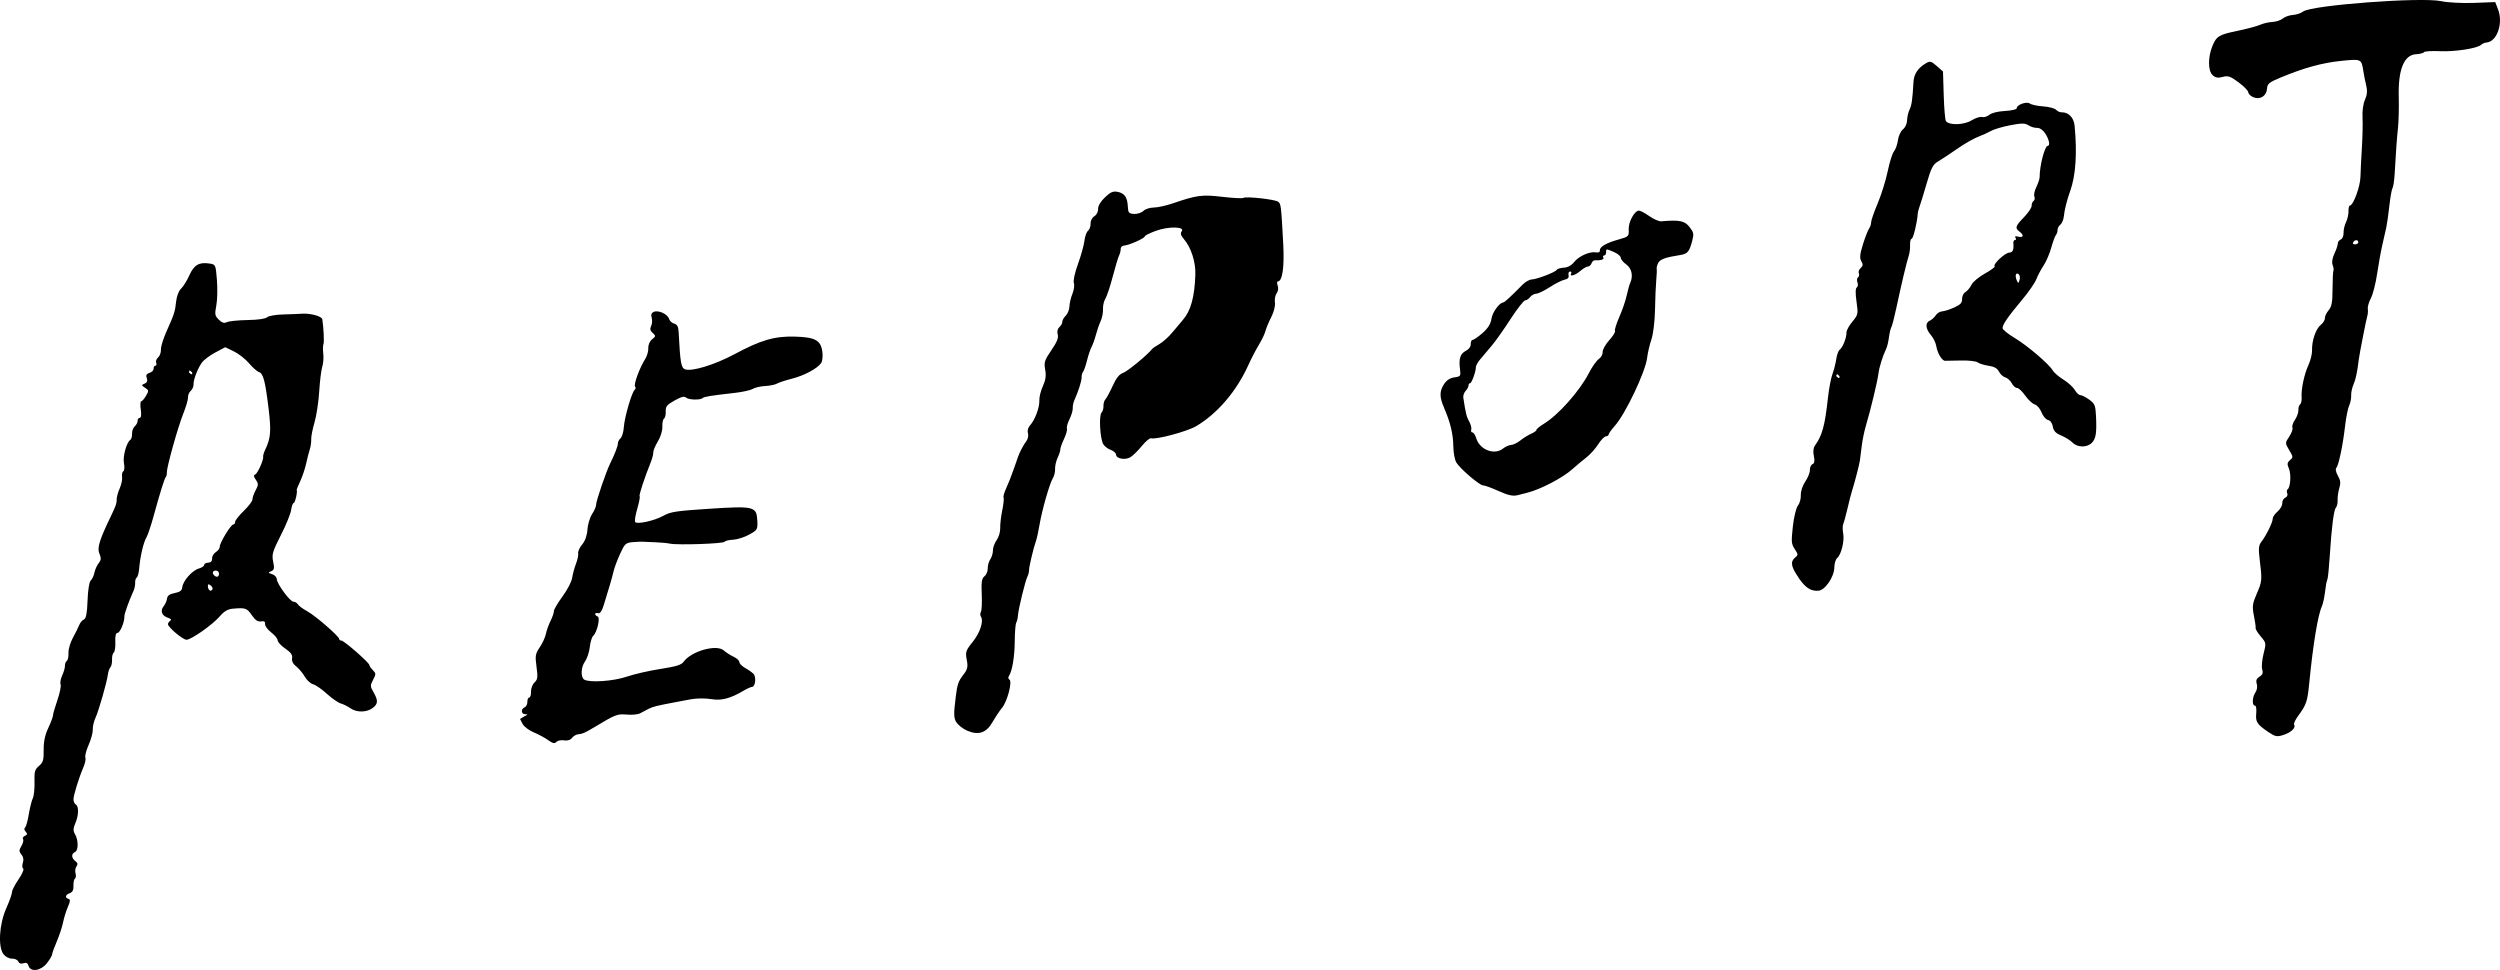 <svg xmlns="http://www.w3.org/2000/svg" width="105.11" height="40.783" viewBox="0 0 105.11 40.783" enable-background="new 0 0 105.11 40.783"><path d="M.158 40.131c.081.101.237.179.35.174.112-.005.229.049.261.122.037.083.118.109.22.072.113-.042.177-.008.213.111.085.278.524.208.779-.124.117-.153.211-.313.209-.356s.085-.285.195-.541.23-.62.268-.813c.038-.192.13-.484.202-.649.101-.23.108-.308.027-.333-.163-.05-.138-.173.049-.24.117-.042.166-.139.158-.311-.007-.138.022-.273.063-.301s.052-.128.024-.222-.011-.225.038-.291c.066-.089.053-.148-.045-.224-.17-.13-.179-.31-.018-.38.152-.066.15-.511-.003-.764-.077-.127-.072-.239.023-.459.14-.327.147-.705.015-.777-.049-.027-.092-.118-.096-.204-.008-.162.216-.892.423-1.378.068-.159.101-.333.076-.397-.025-.063.038-.3.139-.53s.179-.515.173-.639c-.006-.127.042-.339.111-.489.138-.299.48-1.493.525-1.832.016-.122.063-.255.107-.303.043-.047.073-.194.067-.323s.027-.263.072-.293.075-.233.066-.44c-.012-.259.018-.386.094-.389.109-.005.298-.464.287-.697-.005-.1.18-.614.393-1.091.038-.085.063-.223.059-.318s.025-.191.067-.219.088-.199.103-.381c.042-.503.178-1.089.299-1.294.058-.097.193-.493.296-.87.289-1.051.466-1.619.526-1.685.028-.031.046-.115.043-.192-.01-.213.463-1.907.694-2.48.11-.273.198-.579.194-.671-.005-.095.046-.216.116-.278.069-.061.121-.179.117-.265-.01-.2.18-.692.361-.934.081-.109.333-.295.56-.416l.413-.219.363.177c.204.099.484.32.638.501.148.175.34.344.415.367.181.055.264.37.406 1.539.113.937.09 1.235-.135 1.71-.063.133-.105.269-.095.307.032.12-.231.711-.334.751-.074.029-.066.09.028.223.112.159.111.22-.009.441-.077.142-.136.313-.133.382.003.067-.163.288-.362.48-.198.191-.367.405-.367.463 0 .061-.033.11-.077.112-.105.005-.577.78-.569.935.003.066-.07.167-.162.224s-.164.179-.16.271c.005.109-.052.171-.164.176-.095.005-.171.047-.168.094.002.048-.098.116-.226.152-.281.081-.672.524-.697.791-.013.135-.094.197-.317.24-.214.041-.306.107-.322.231-.012.096-.077.243-.145.327-.153.189-.075.396.179.48.132.043.163.084.097.129-.05.034-.095.102-.093.143.006.135.637.661.783.654.209-.01 1.091-.631 1.394-.983.191-.221.334-.304.558-.324.525-.046.585-.025.793.277.144.209.255.283.386.258.129-.024.18.009.169.109-.008.081.102.233.254.351.153.118.272.264.275.337s.145.225.324.348c.232.16.308.267.283.401-.023.119.037.24.172.346.116.092.275.281.362.432s.242.292.352.32c.107.028.371.211.577.4s.472.375.581.405.3.125.416.207c.259.182.683.174.933-.019.225-.173.23-.311.028-.664-.14-.244-.141-.277-.015-.518.125-.239.125-.267-.011-.406-.081-.083-.147-.179-.149-.218-.005-.1-1.069-1.03-1.173-1.025-.052.002-.088-.023-.09-.065-.006-.116-1.016-.991-1.353-1.172-.169-.091-.345-.22-.385-.284-.043-.067-.123-.115-.187-.112-.138.007-.693-.745-.702-.952-.004-.082-.09-.173-.196-.207-.176-.056-.178-.065-.036-.124.124-.051.139-.128.08-.402-.064-.298-.025-.431.323-1.113.217-.425.413-.905.433-1.062.021-.157.07-.289.107-.29.06-.003.172-.493.125-.551-.007-.009.061-.176.151-.37.092-.197.202-.528.25-.747.047-.218.115-.483.153-.595.036-.107.063-.301.058-.413-.006-.118.056-.435.139-.716.081-.276.171-.864.197-1.298.027-.434.084-.905.128-1.039.044-.137.063-.383.043-.555s-.016-.349.008-.398c.035-.07.006-.701-.049-1.044-.02-.125-.503-.259-.848-.234-.142.01-.505.025-.807.032s-.6.06-.664.118c-.072.065-.388.11-.829.117-.389.007-.782.047-.865.089-.111.056-.203.027-.338-.105-.166-.162-.177-.225-.106-.591.044-.225.056-.707.027-1.069-.053-.655-.055-.659-.306-.699-.444-.07-.658.055-.856.499-.098.221-.257.475-.347.557-.094.086-.183.316-.206.533-.045.433-.077.531-.409 1.273-.135.3-.237.634-.231.755s-.046.266-.118.33c-.075.066-.108.162-.08.229.025.059.009.116-.033.118-.047.002-.079.056-.076.125s-.071.145-.173.177c-.128.04-.161.103-.115.222.043.11.013.187-.088.229-.145.06-.144.069.017.176.16.106.162.126.038.34-.072.124-.163.228-.201.23s-.046.158-.018.347c.032.215.015.345-.044.348-.054.003-.092.056-.089.125.003.064-.052.172-.119.23-.069.061-.12.2-.115.312s-.028.228-.074.259c-.16.109-.322.706-.266.98.032.154.02.308-.026.338-.047.031-.07.137-.053.24s-.028.317-.102.485-.129.373-.125.464c.007.146-.039.279-.236.686-.484 1-.593 1.349-.494 1.58.084.195.079.279-.025.408-.073.09-.153.267-.18.398-.027.131-.097.28-.157.336-.063.059-.118.408-.133.841-.018.528-.062.756-.152.794-.073.031-.159.133-.2.239-.04.102-.161.345-.268.54s-.189.479-.182.631c.007.155-.023.3-.071.332-.044.03-.08.125-.077.203.004.08-.049.266-.115.407s-.097.315-.068.379-.033.369-.137.668c-.103.299-.188.593-.185.644.002.051-.087.289-.196.519-.138.293-.198.58-.194.926.006.423-.025.527-.197.671-.174.145-.201.243-.188.675.008.276-.024.585-.071.682-.048.098-.124.404-.171.683-.046.279-.118.528-.159.557-.043.029-.03.101.03.167.079.087.071.131-.031.174-.076.033-.111.093-.08.138.031.044 0 .173-.068.289-.106.178-.106.231 0 .359.083.1.103.216.06.347-.037.114-.03.218.016.246.044.026-.046.231-.199.455-.153.223-.276.463-.273.532s-.104.372-.238.673c-.304.68-.359 1.643-.112 1.951l.003-.001zm7.816-24.564l.095.082c.032.048.017.086-.035.088l-.095-.082.035-.088zm.881 9.045c.063.046.099.128.076.169-.065.115-.183.035-.191-.129-.005-.095.026-.106.115-.04zm.217-.624c.069-.003.132.054.136.123.007.138-.091.182-.195.087-.108-.099-.079-.204.059-.21zm12.909 6.461c.059.108.272.265.466.345s.47.229.603.326c.188.136.269.154.341.075.053-.059.195-.088.325-.067.148.023.269-.015.336-.107.056-.075.183-.147.269-.151.158-.008.274-.06.686-.307.874-.526.948-.554 1.35-.519.226.02.478-.006.564-.058l.367-.193c.19-.089.34-.126 1.111-.271l.643-.121c.24-.045.613-.049.847-.009.44.076.812-.02 1.384-.358.143-.085.293-.151.347-.154.138-.007.183-.415.06-.548-.054-.059-.211-.169-.344-.243s-.247-.188-.25-.252c-.003-.065-.112-.165-.244-.226-.133-.061-.315-.178-.41-.263-.304-.272-1.368.028-1.689.475-.096.133-.307.198-.976.302-.472.073-1.101.217-1.407.322-.553.191-1.553.263-1.792.129-.162-.091-.148-.521.026-.763.088-.122.18-.398.203-.606.023-.209.088-.423.142-.471.166-.148.31-.782.186-.818-.053-.015-.098-.061-.1-.101-.002-.042.049-.057.119-.036.083.025.161-.085.24-.34.221-.711.354-1.167.415-1.429.034-.145.156-.47.272-.726.193-.424.238-.466.526-.492.172-.015.373-.023.444-.017l.52.023c.216.006.487.032.608.057.332.069 2.253.003 2.297-.079.021-.039.181-.078.354-.086.176-.008.475-.103.677-.214.346-.19.361-.216.344-.578-.029-.608-.125-.632-2.013-.51-1.388.09-1.638.128-1.931.292-.379.213-1.117.376-1.193.264-.028-.041.013-.295.09-.558s.122-.501.099-.523c-.038-.037.196-.753.471-1.44.06-.15.107-.334.103-.407-.003-.072.086-.285.194-.463.114-.187.195-.453.187-.614-.007-.155.025-.31.07-.341.047-.031.079-.164.072-.302-.01-.205.051-.281.372-.459.286-.159.408-.19.483-.122.108.099.614.111.701.017.051-.055.358-.104 1.356-.216.318-.036.653-.111.748-.168.094-.056.332-.111.522-.12s.417-.055.497-.102c.082-.047.361-.139.626-.206.521-.132 1.076-.43 1.231-.66.052-.077.075-.298.049-.478-.067-.479-.301-.607-1.149-.631-.865-.024-1.429.141-2.567.75-.801.429-1.754.722-2.045.628-.178-.058-.211-.246-.283-1.6-.01-.198-.063-.29-.185-.324-.096-.027-.193-.119-.221-.21-.061-.196-.445-.368-.637-.285-.1.044-.127.118-.088.246.031.102.022.256-.022.347-.06.124-.043.196.066.295.134.122.132.141-.026.265-.099.078-.166.233-.16.371.006.129-.054.339-.132.46-.229.357-.489 1.062-.425 1.153.035.05.029.106-.016.141-.119.09-.43 1.16-.456 1.568-.012.199-.075.412-.139.469-.066.06-.114.153-.111.217.005.099-.133.456-.322.837-.176.354-.599 1.597-.593 1.74.003.068-.069.237-.167.388-.096.149-.184.441-.198.658-.015.243-.099.479-.221.624-.106.126-.183.295-.168.367s-.027.274-.091.441c-.065.167-.139.44-.162.596-.024.161-.204.507-.408.785s-.363.549-.36.614c.003.064-.061.249-.14.409-.08.159-.17.411-.198.554-.028.141-.148.4-.259.561-.182.265-.198.36-.134.815.061.438.049.537-.085.661-.084.078-.152.258-.146.387s-.029.243-.075.246c-.046.002-.082.086-.078.181.005.095-.05.203-.119.233-.171.076-.142.293.04.29.111-.002.1.019-.044.084l-.185.113.114.224.001-.003zm18.235-.079c.066.114.272.275.449.351.477.205.804.093 1.065-.362.117-.204.3-.479.405-.607.22-.27.436-1.106.304-1.18-.048-.027-.058-.094-.021-.148.14-.204.242-.816.246-1.473.002-.363.031-.714.063-.772.034-.06.065-.193.072-.306.016-.26.303-1.437.4-1.636.039-.08.07-.207.067-.271-.006-.124.187-.934.294-1.233.034-.096.099-.394.143-.655.105-.627.425-1.749.563-1.972.058-.093.1-.268.094-.389-.006-.123.041-.33.107-.472.066-.141.116-.296.113-.351-.003-.054.068-.254.156-.44s.143-.385.122-.438.027-.23.107-.39c.08-.159.142-.369.138-.46-.005-.095.021-.234.059-.318.178-.398.318-.837.312-.975-.004-.086.023-.193.062-.241.039-.047.113-.26.167-.479s.14-.473.193-.571c.052-.097.135-.331.183-.514.048-.184.138-.444.198-.571.061-.131.104-.351.097-.497-.007-.147.037-.342.1-.441.061-.097.201-.515.306-.918.106-.403.228-.81.269-.895.043-.089.072-.21.069-.284-.003-.069.063-.133.14-.136.198-.009.876-.31.872-.387-.002-.033.21-.139.464-.232.535-.197 1.243-.184 1.089.02-.063.084-.038.175.091.324.305.353.503.97.483 1.507-.034.944-.194 1.517-.531 1.901l-.44.522c-.148.18-.396.402-.539.484-.143.081-.284.176-.305.205-.174.233-1.044.95-1.223 1.009-.156.051-.284.209-.433.536-.117.256-.254.511-.306.568-.054.059-.091.182-.086.285.005.104-.03.224-.082.281-.116.128-.062 1.101.074 1.328.054.089.202.202.316.24s.218.133.221.201c.008.169.383.235.602.106.102-.06.317-.271.479-.469s.338-.346.391-.328c.206.067 1.517-.285 1.895-.508.894-.528 1.7-1.471 2.194-2.567.12-.265.321-.654.444-.855.124-.205.247-.461.275-.575.028-.115.136-.374.244-.587.113-.222.178-.482.156-.621-.02-.129.014-.307.072-.384.064-.084.083-.216.045-.318-.035-.093-.033-.176.004-.177.193-.009.279-.601.229-1.559-.087-1.639-.096-1.711-.216-1.795-.143-.101-1.352-.233-1.46-.16-.041.028-.441.007-.884-.045-.848-.101-1.084-.07-2.079.273-.281.097-.643.176-.804.177-.164.001-.358.063-.438.142-.081.079-.253.135-.392.127-.219-.013-.249-.049-.262-.316-.019-.388-.138-.557-.436-.614-.186-.036-.298.014-.529.236-.182.175-.29.359-.284.485.005.112-.065.249-.158.306s-.164.194-.158.306-.042.248-.107.303c-.065.056-.132.244-.153.427-.02.179-.142.616-.269.968-.137.378-.209.709-.174.804.032.088.005.294-.061.452-.066.159-.123.401-.126.533-.003.13-.075.31-.154.388-.083.081-.146.193-.144.253.003.063-.049.158-.123.226-.08.074-.107.191-.072.31.042.141-.029.317-.267.665-.287.42-.316.512-.259.816.046.249.02.439-.097.692-.089.194-.155.46-.149.599.014.293-.184.826-.391 1.05-.082.089-.118.224-.088.326.028.094.002.241-.055.318-.125.168-.284.463-.354.657l-.2.572c-.085.246-.219.585-.305.771s-.134.359-.111.394-.002.277-.056.539-.092.598-.085.748c.007.147-.062.377-.149.5-.089.125-.16.32-.157.431.003.112-.047.281-.112.377-.062.092-.112.273-.107.386.005.112-.058.265-.136.326-.115.091-.139.249-.116.749.016.345.001.685-.034.745-.036.062-.036.152-.001.203.126.185-.033.676-.345 1.063-.29.36-.312.428-.25.751.058.3.035.399-.145.634-.211.274-.251.392-.317.923-.091.731-.087.885.026 1.079l.006-.006zm20.502-13.212c.257.584.379 1.091.385 1.598.003.268.059.574.125.686.154.261.987.973 1.13.966.062-.003.351.102.651.237.406.183.604.225.804.173l.393-.1c.556-.135 1.513-.636 1.915-1.003.143-.13.39-.337.557-.465.168-.129.394-.378.513-.565s.264-.337.33-.34c.06-.003.115-.039.113-.075-.002-.038.117-.204.261-.367.449-.505 1.289-2.275 1.357-2.857.024-.205.105-.554.18-.774.078-.229.143-.768.152-1.261.008-.476.032-1.036.053-1.252.021-.217.028-.421.017-.459-.011-.036.017-.148.059-.236.077-.161.298-.243.925-.341.316-.049.39-.137.513-.609.073-.28.06-.344-.12-.574-.203-.259-.421-.302-1.187-.235-.093.008-.324-.093-.503-.22s-.379-.233-.435-.23c-.188.009-.444.479-.429.79.014.29-.003.307-.412.421-.529.147-.807.306-.799.458.004.076-.055.108-.16.087-.253-.052-.723.154-.923.406-.115.145-.27.229-.434.237-.138.007-.275.049-.299.092-.055.099-.824.394-1.056.405-.093.004-.263.1-.37.209-.511.518-.766.753-.82.756-.163.008-.461.42-.498.69-.029.208-.146.396-.37.593-.183.16-.368.29-.418.292s-.087.082-.082.177c.005.104-.076.216-.203.281-.241.123-.307.332-.248.778.038.283.024.303-.239.34-.189.027-.332.123-.442.298-.188.298-.184.536.017.993h-.003zm.906-.726c.066-.072.121-.178.119-.226-.002-.052.025-.092.065-.094.071-.003.252-.513.244-.686-.002-.05.082-.198.179-.315l.479-.568c.162-.19.522-.699.798-1.127s.554-.783.615-.786c.06-.003.158-.068.209-.14.053-.073.171-.138.257-.142.087-.004.348-.131.575-.278.226-.148.507-.289.616-.31.137-.027.191-.088.168-.19-.019-.086.008-.152.062-.154.052-.002.073.036.046.084-.082.151.169.081.385-.107.116-.101.257-.183.32-.186.06-.003.131-.067.153-.137s.086-.129.137-.126c.243.015.413-.039.36-.114-.033-.048-.02-.086.032-.088.048-.002.088-.065.084-.134-.007-.155-.007-.155.328-.012.159.068.285.174.288.242s.104.19.229.279c.229.162.301.482.173.765-.038.083-.106.325-.153.543-.047.217-.186.623-.311.905-.125.283-.205.544-.18.584.025.039-.085.216-.241.388s-.284.399-.279.497c.005.104-.065.231-.163.297-.095.065-.281.329-.418.595-.388.753-1.282 1.759-1.894 2.13-.168.102-.31.218-.308.253.002.037-.094.107-.221.162-.122.053-.329.181-.453.281-.125.1-.304.187-.393.192-.086.004-.239.071-.322.14-.367.308-.997.07-1.146-.433-.038-.128-.111-.237-.157-.235-.049.002-.07-.049-.049-.119.02-.066-.02-.224-.088-.342-.11-.192-.148-.347-.247-1.008-.012-.077.036-.21.101-.281l.001.001zm13.992 7.858c.299.427.506.564.829.548.284-.014.672-.577.678-.983.002-.164.058-.345.121-.396.168-.134.311-.723.251-1.031-.03-.154-.028-.332.005-.407.032-.073.113-.369.18-.657.067-.289.148-.604.179-.7.106-.325.314-1.127.339-1.304l.078-.618c.03-.243.104-.608.17-.829.201-.675.488-1.866.528-2.187.036-.293.179-.752.333-1.071.037-.077.089-.294.113-.477s.07-.376.101-.424c.031-.049.127-.421.214-.832.206-.969.431-1.916.516-2.169.037-.11.063-.319.056-.457s.023-.256.066-.258c.067-.003.232-.677.255-1.041.005-.076.04-.218.078-.315.038-.096.172-.531.296-.961.19-.658.267-.808.479-.931.14-.081.495-.316.796-.526.301-.211.695-.438.884-.509.187-.071.434-.184.55-.251s.476-.174.801-.237c.48-.093.626-.093.774.002.104.067.26.113.364.108.106-.005.247.092.34.234.165.252.217.517.102.523-.124.006-.341.846-.338 1.313 0 .073-.06.254-.137.413-.078.159-.114.337-.084.406.029.068.014.15-.034.183s-.085.125-.081.203-.142.295-.323.481c-.363.373-.388.456-.187.605.198.147.168.269-.05.212-.123-.032-.162-.017-.119.044.035.05.028.094-.017.096-.044.002-.078.056-.073.116.024.301-.02.407-.174.415-.181.009-.7.495-.612.574.03.027-.156.165-.409.305-.253.139-.51.354-.565.472-.054.115-.173.259-.253.306-.084.049-.147.18-.142.292.007.157-.066.237-.329.357-.186.085-.414.158-.507.163-.095.005-.214.078-.273.169-.058.089-.169.188-.249.223-.202.088-.182.342.049.608.099.115.199.319.222.456.052.309.238.621.372.623l.674-.012c.311-.008.627.028.695.079s.278.116.461.142c.235.034.365.108.435.247.055.11.175.218.267.242.09.024.214.137.271.246.057.11.158.2.221.197s.221.145.344.321c.122.176.308.348.403.374.094.026.225.179.284.332.058.153.183.301.27.32.102.022.177.126.204.28.031.182.121.277.351.372.168.069.388.207.481.301.214.215.624.212.821-.005.161-.177.196-.416.163-1.106-.022-.457-.051-.528-.288-.7-.143-.103-.312-.188-.368-.186-.059.003-.161-.092-.235-.218-.071-.12-.292-.321-.479-.435-.187-.114-.392-.29-.445-.381-.156-.27-1.076-1.056-1.61-1.374-.276-.165-.501-.347-.504-.409-.007-.143.224-.478.834-1.207.264-.315.529-.7.586-.849.058-.153.193-.407.305-.577.111-.167.256-.505.323-.75s.155-.485.195-.532c.041-.047.071-.142.068-.211-.003-.067.052-.172.119-.226.071-.057.135-.214.149-.362.023-.252.131-.681.264-1.05.234-.649.298-1.588.186-2.75-.032-.336-.257-.57-.539-.56-.078.003-.182-.044-.239-.107-.055-.061-.3-.126-.543-.143s-.495-.071-.559-.119c-.134-.101-.56.051-.553.198.002.048-.216.099-.492.114-.302.017-.559.08-.658.161-.091.075-.227.115-.311.093-.081-.022-.283.044-.443.144-.311.195-.947.211-1.073.028-.035-.051-.076-.537-.093-1.089l-.03-.997-.262-.23c-.235-.206-.282-.218-.455-.116-.336.197-.505.45-.524.785-.041.737-.075.977-.166 1.166-.055.114-.1.312-.103.45s-.079.303-.172.376c-.093.072-.187.273-.212.455-.025.183-.099.392-.168.475-.067.081-.186.458-.263.834-.077.375-.267.985-.42 1.347s-.279.724-.277.8c.001.078-.037.193-.087.264-.049.069-.165.367-.258.665-.129.413-.144.579-.066.708.077.126.071.197-.025.282-.075.066-.108.16-.08.224.026.059.01.138-.035.17-.046.033-.057.128-.024.213s.02.18-.029.213c-.056.039-.06.254-.01.597.074.515.067.549-.176.843-.142.171-.25.371-.246.453.01.207-.157.631-.285.724-.054.039-.121.221-.145.395s-.098.464-.16.63c-.063.169-.149.621-.19 1.003-.125 1.156-.241 1.581-.543 1.997-.072.099-.089.255-.049.443.043.205.027.307-.057.344-.065.029-.114.139-.109.243s-.083.324-.193.485c-.116.17-.196.412-.189.571.007.155-.046.349-.122.442-.074.091-.17.488-.213.879-.071.643-.063.736.08.952.15.226.151.245.009.362-.203.167-.163.385.153.836l-.004.005zm1.618-8.567l.095.082c.032.048.017.086-.035.088l-.095-.082.035-.088zm7.646-4.186c.044.04.057.149.029.236-.05.154-.056.154-.121.001-.083-.195-.025-.345.093-.238l-.001.001zm8.146-8.378c.119.11.228.129.425.075.223-.062.327-.026.668.228.224.167.406.354.409.421.003.065.103.16.217.207.281.114.548-.053.569-.357.015-.213.085-.271.568-.471 1-.414 1.736-.617 2.543-.701.86-.089.86-.089.942.443.025.162.078.429.12.599.052.214.036.394-.054.59-.074.163-.118.473-.103.731.014.245.002.821-.026 1.272s-.056 1.012-.061 1.239c-.009.407-.299 1.199-.441 1.205-.038.002-.066.111-.062.241s-.043.338-.103.459c-.063.125-.108.321-.104.45.004.13-.049.252-.121.282-.068.029-.125.106-.122.166.003.061-.061.254-.14.422-.091.195-.12.373-.077.479.038.093.053.203.033.245-.019.041-.036.391-.037.771-.001.553-.035.736-.165.89-.091.108-.161.257-.157.336.004.078-.077.206-.177.283-.2.154-.377.672-.362 1.061.006.147-.062.427-.151.621-.182.398-.312 1.016-.288 1.371.009.129-.02.255-.064.284-.043.028-.076.138-.071.241.005.101-.063.293-.145.409s-.131.269-.106.325c.027.059-.032.226-.133.378-.179.269-.179.277-.003.571.171.286.172.304.033.422-.118.101-.127.166-.046.352.103.237.068.79-.055.876-.037.026-.043.101-.014.169.03.069-.006.148-.082.181-.075.032-.132.136-.127.231.005.097-.083.251-.199.351s-.205.232-.202.299c.007.138-.28.722-.478.974-.113.144-.127.291-.072.738.108.868.104.923-.121 1.441-.184.424-.199.542-.12.931.05.248.082.478.072.52-.01.041.088.199.215.349.231.272.232.279.117.734-.064.254-.089.547-.055.655.045.145.015.224-.115.304-.125.077-.159.163-.115.299.035.111.012.263-.056.361-.135.197-.149.56-.022.554.05-.002.074.135.056.326-.033.363.033.465.516.79.286.192.356.206.628.118.324-.104.532-.304.449-.43-.028-.042.049-.21.175-.38.338-.458.385-.598.459-1.353.164-1.676.366-2.893.544-3.277.034-.072.085-.307.113-.515.057-.426.057-.426.114-.611.022-.072.064-.505.093-.956.079-1.231.169-1.935.26-2.036.046-.051.077-.19.071-.319-.006-.125.026-.351.071-.501.064-.211.05-.328-.059-.52-.086-.151-.113-.28-.068-.33.102-.112.273-.929.371-1.773.041-.356.118-.74.17-.847.051-.105.09-.298.084-.419-.006-.125.037-.33.097-.463.092-.205.164-.544.225-1.066.026-.217.315-1.692.36-1.833.023-.073.031-.2.017-.286-.013-.084.046-.287.13-.447.085-.16.203-.624.262-1.024.059-.401.158-.949.219-1.212l.168-.743c.031-.143.09-.558.129-.914.04-.356.1-.692.133-.741s.074-.323.09-.61c.061-1.058.086-1.404.138-1.909.03-.287.045-.867.033-1.29-.032-1.174.218-1.791.736-1.816.155-.007.303-.046.325-.085s.326-.058.672-.042c.633.029 1.585-.119 1.734-.27.044-.045.143-.087.212-.092.451-.028.725-.811.493-1.405l-.116-.297-.893.034c-.492.019-1.109-.014-1.374-.072-.821-.181-5.454.165-5.807.434-.093.071-.283.135-.43.144s-.335.076-.425.15-.287.139-.443.146c-.155.007-.386.061-.517.12s-.554.172-.948.253c-.779.161-.883.224-1.053.637-.192.467-.19 1.04.003 1.219l.004.006zm6.039 6.94c.049-.002.084.031.086.082.002.05-.052.089-.13.093s-.114-.031-.086-.082c.029-.053.08-.09.13-.093z"/></svg>